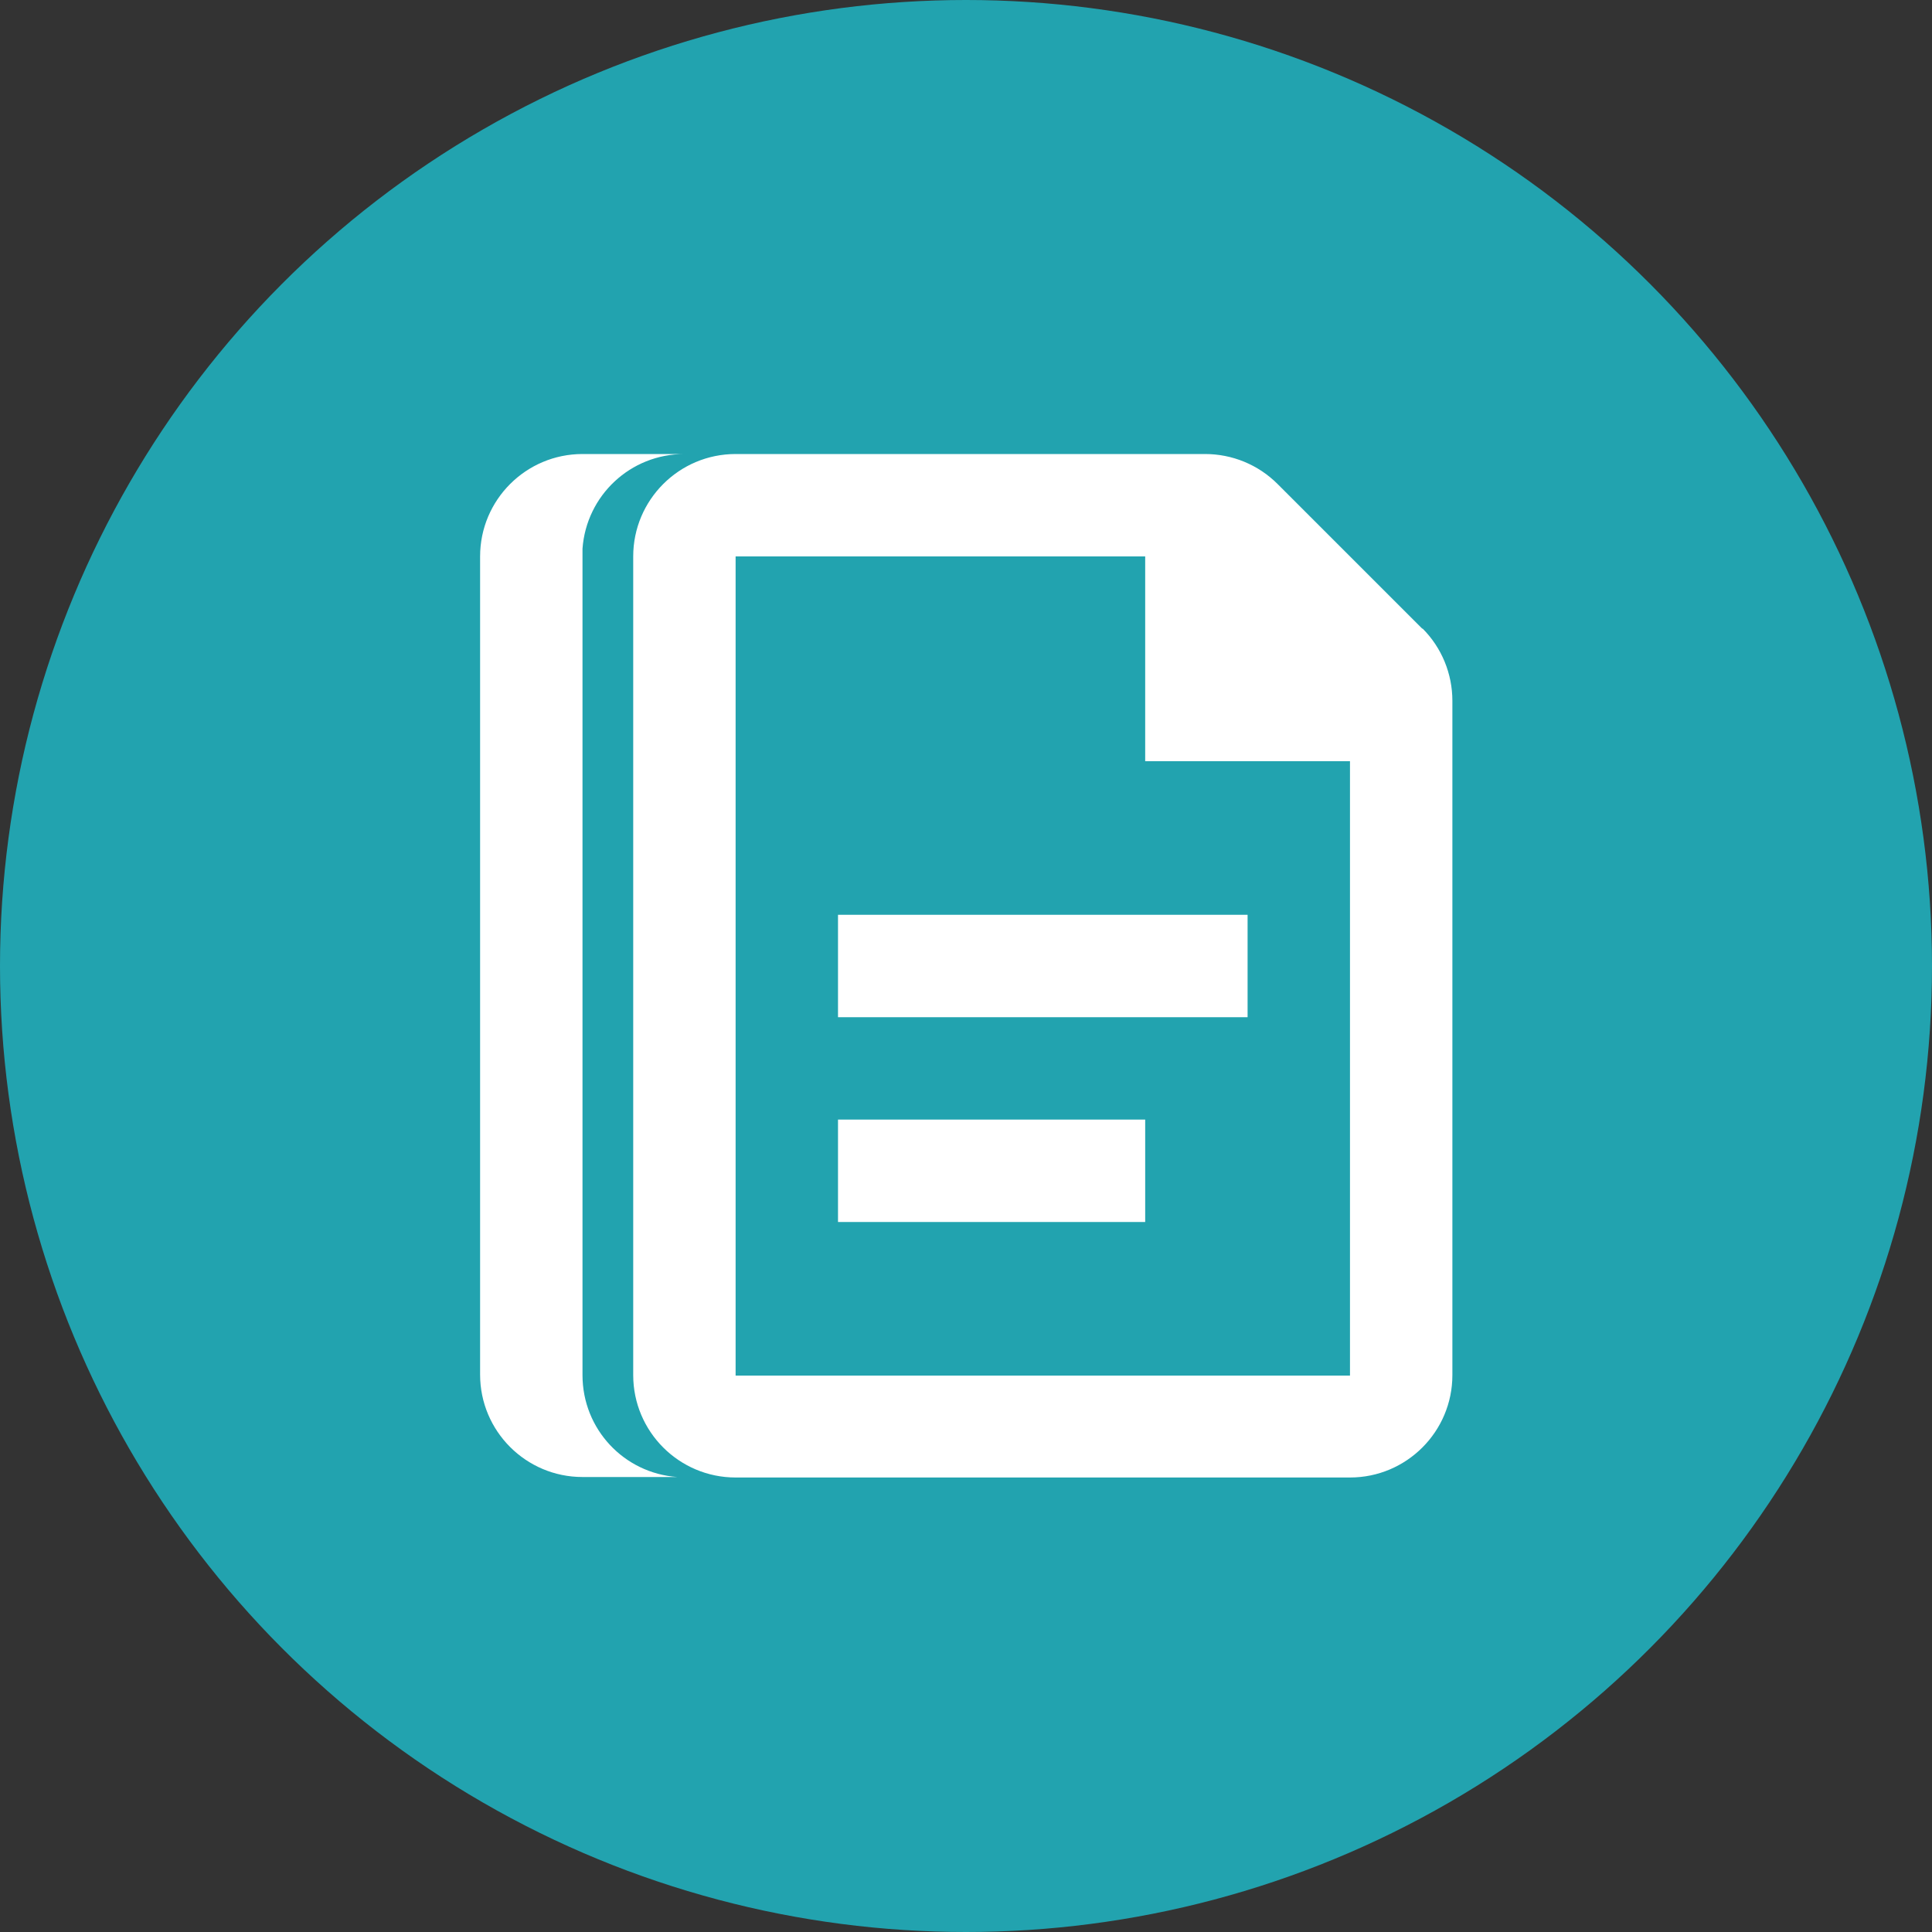<?xml version="1.0" encoding="UTF-8"?>
<svg id="Layer_3" data-name="Layer 3" xmlns="http://www.w3.org/2000/svg" viewBox="0 0 40 40">
  <rect x="0" y="0" width="40" height="40" fill="#333333" stroke="none"/>
  <defs>
    <style>
      .cls-1 {
        fill: #fff;
        fill-rule: evenodd;
      }

      .cls-1, .cls-2 {
        stroke-width: 0px;
      }

      .cls-2 {
        fill: #22a3af;
      }
    </style>
  </defs>
  <g id="user_contribution_contribution" data-name="user contribution contribution">
    <circle class="cls-2" cx="20" cy="20" r="20"/>
  </g>
  <g id="Icon_Files_g-icon-pages-light" data-name="Icon/Files/g-icon-pages-light">
    <g id="Combined-Shape">
      <path id="path-1" class="cls-1" d="M14.17,9.4c-1.12,0-2.03.86-2.11,1.96v.16s0,16.95,0,16.95c0,1.12.86,2.03,1.96,2.11h.16s-2.12,0-2.12,0c-1.17,0-2.12-.95-2.12-2.12V11.52c0-1.17.95-2.12,2.12-2.12h2.12ZM23.71,23.18v2.12h-6.36v-2.12h6.36ZM25.83,18.94v2.12h-8.48v-2.12h8.48ZM27.95,28.48h-12.72V11.52h8.48v4.24h4.24v12.72ZM29.45,13.02l-3-3c-.4-.4-.94-.62-1.5-.62h-9.72c-1.17,0-2.12.95-2.12,2.12v16.95c0,1.17.95,2.12,2.12,2.12h12.72c1.17,0,2.12-.95,2.12-2.12v-13.96c0-.56-.22-1.1-.62-1.5h0Z"/>
    </g>
  </g>
</svg>